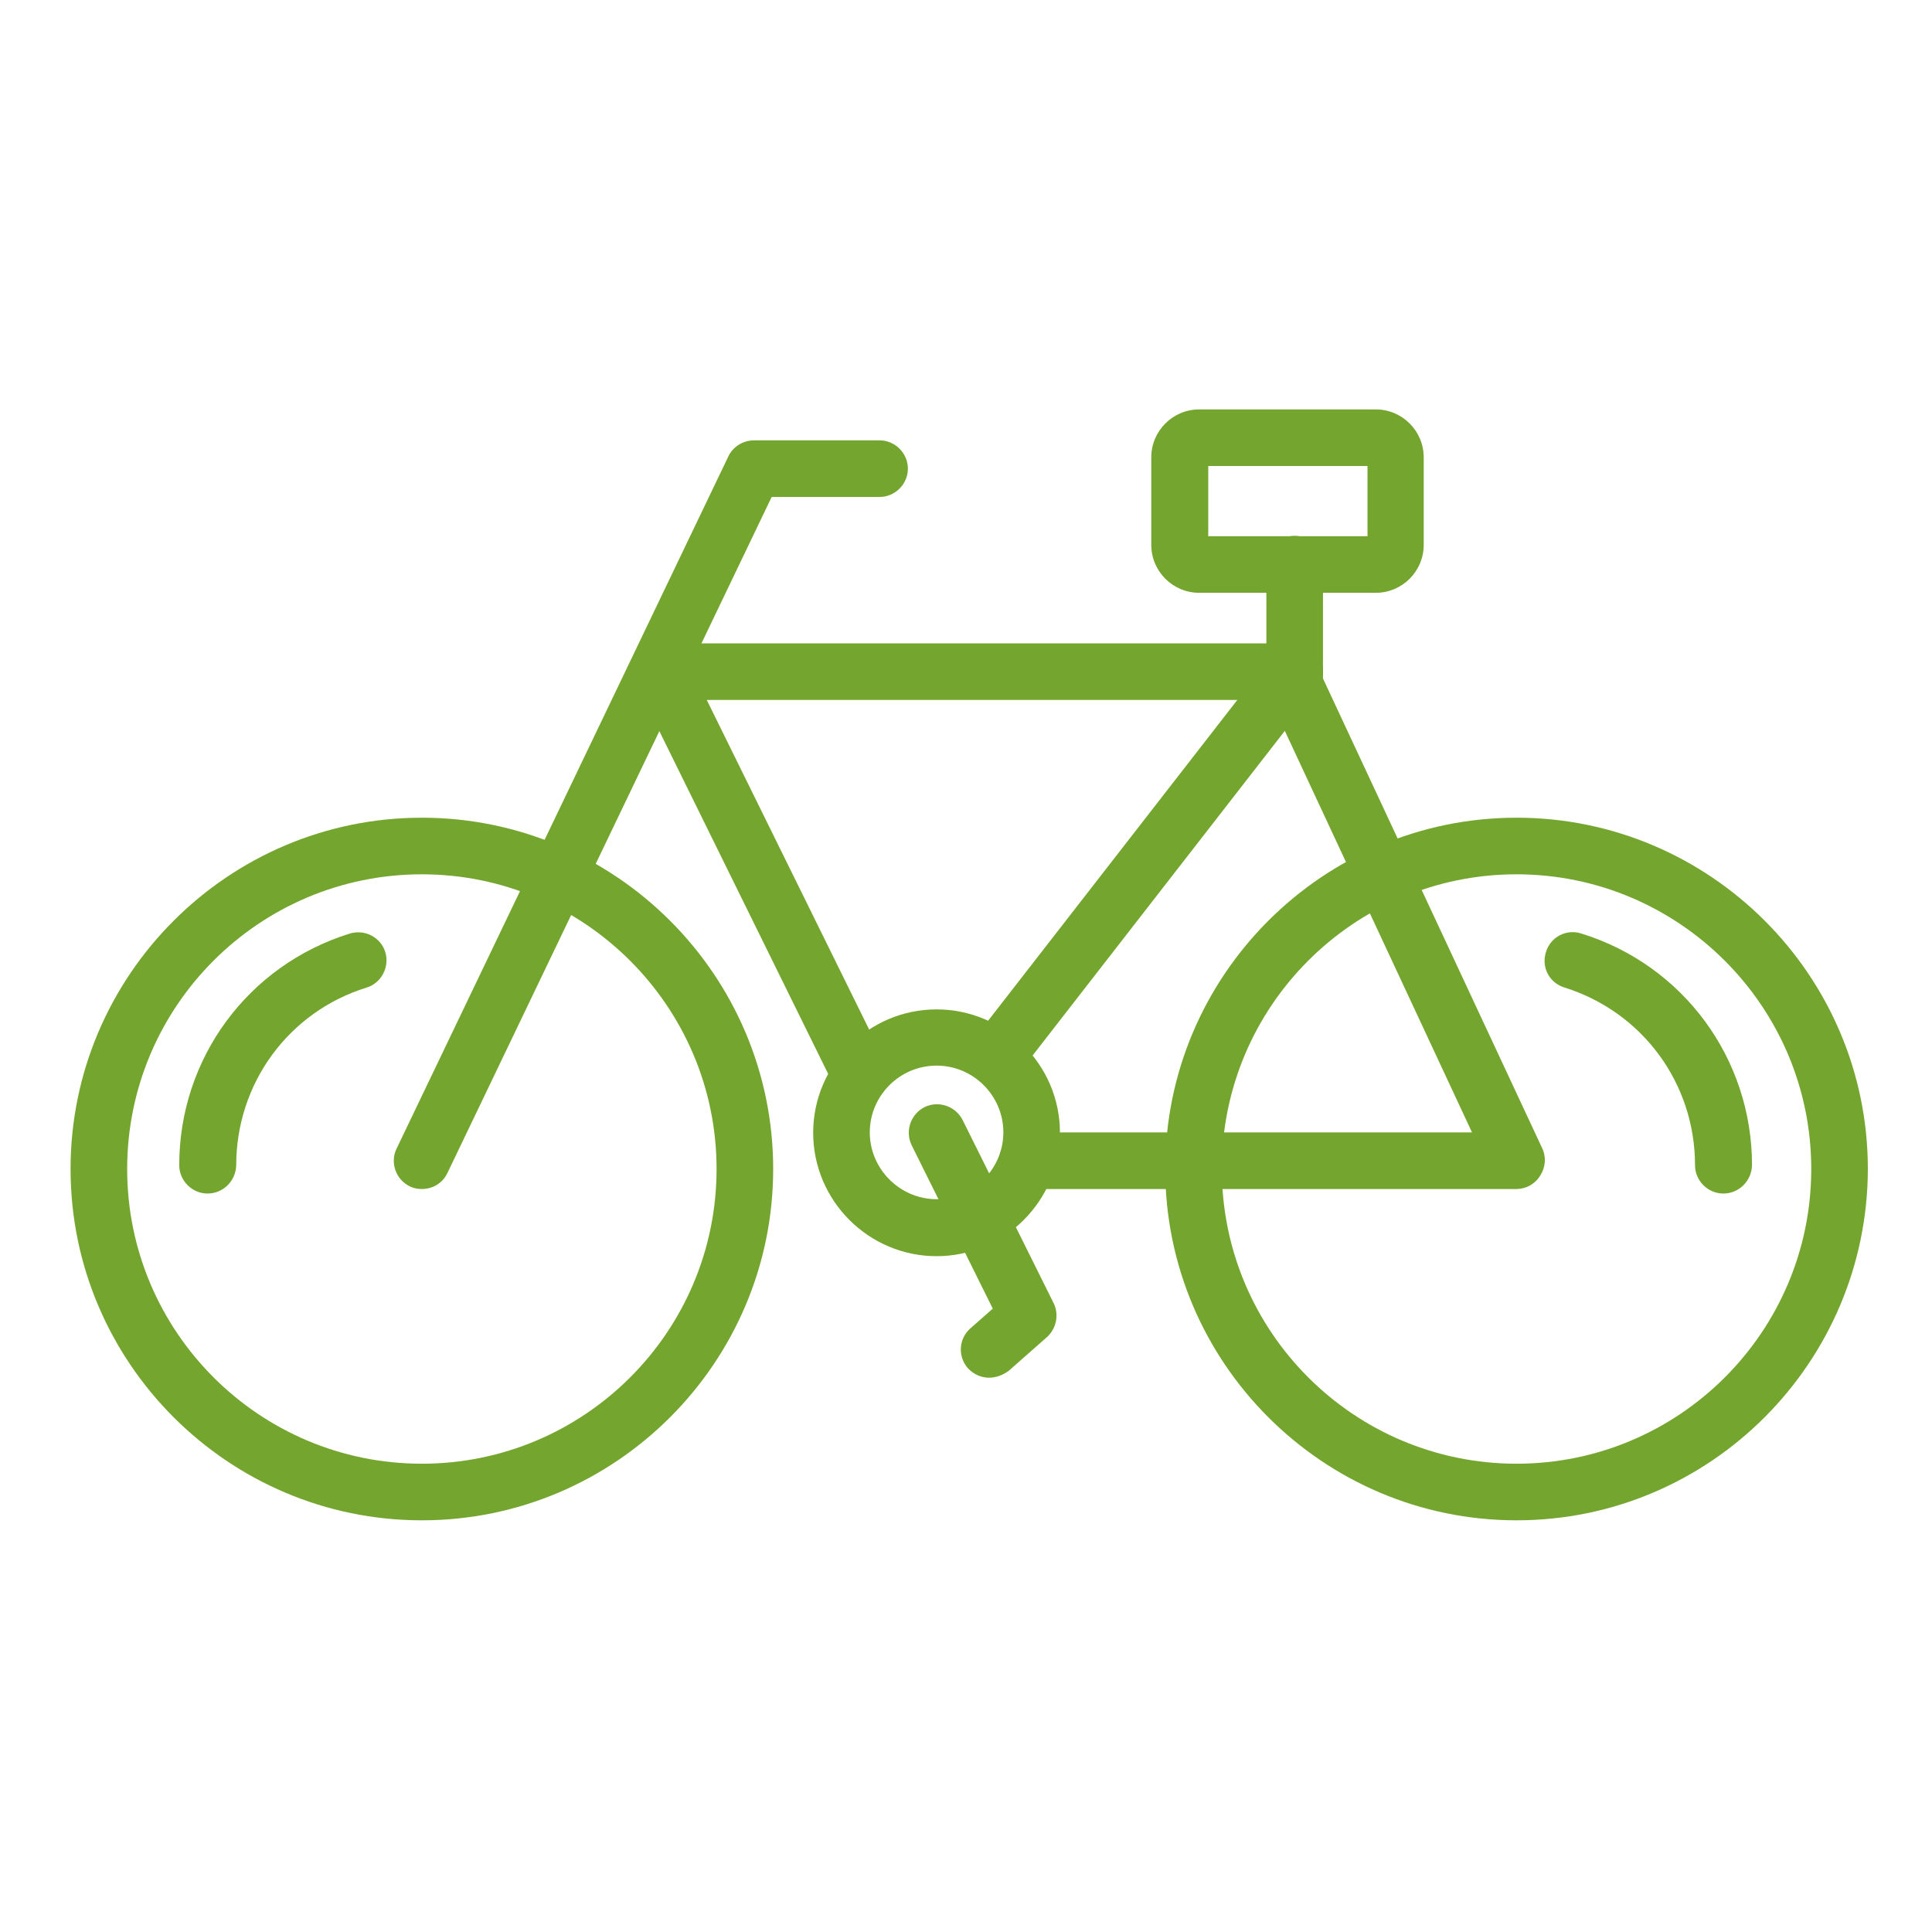 <?xml version="1.0" encoding="utf-8"?>
<!-- Generator: Adobe Illustrator 26.3.1, SVG Export Plug-In . SVG Version: 6.00 Build 0)  -->
<svg version="1.1" id="Capa_1" xmlns="http://www.w3.org/2000/svg" xmlns:xlink="http://www.w3.org/1999/xlink" x="0px" y="0px"
	 viewBox="0 0 512 512" style="enable-background:new 0 0 512 512;" xml:space="preserve">
<style type="text/css">
	.st0{fill:#74A52E;}
</style>
<path class="st0" d="M111.8,402.9c-51.3,0-93.1-41.8-93.1-93.1s41.8-93.1,93.1-93.1s93.1,41.8,93.1,93.1S163.1,402.9,111.8,402.9z
	 M111.8,231.7c-43.1,0-78.1,35-78.1,78.1s35,78.1,78.1,78.1s78.1-35,78.1-78.1S154.8,231.7,111.8,231.7z"/>
<path class="st0" d="M401.9,402.9c-51.3,0-93.1-41.8-93.1-93.1s41.8-93.1,93.1-93.1s93.1,41.8,93.1,93.1
	C494.9,361.1,453.2,402.9,401.9,402.9z M401.9,231.7c-43.1,0-78.1,35-78.1,78.1s35,78.1,78.1,78.1s78.1-35,78.1-78.1
	S444.9,231.7,401.9,231.7z"/>
<path class="st0" d="M456.7,316.3c-4.1,0-7.5-3.4-7.5-7.5c0-21.7-13.9-40.6-34.6-47.1c-4-1.2-6.2-5.4-4.9-9.4c1.2-4,5.4-6.2,9.4-4.9
	c27,8.4,45.2,33.1,45.2,61.4C464.2,313,460.8,316.3,456.7,316.3z"/>
<path class="st0" d="M55,316.3c-4.1,0-7.5-3.4-7.5-7.5c0-28.3,18.2-53,45.2-61.4c4-1.2,8.2,1,9.4,4.9s-1,8.2-4.9,9.4
	c-20.7,6.4-34.6,25.4-34.6,47.1C62.5,313,59.1,316.3,55,316.3z"/>
<path class="st0" d="M248.2,332.9c-18,0-32.7-14.7-32.7-32.7s14.7-32.7,32.7-32.7s32.7,14.7,32.7,32.7S266.2,332.9,248.2,332.9z
	 M248.2,282.4c-9.8,0-17.7,8-17.7,17.7s8,17.7,17.7,17.7s17.7-8,17.7-17.7S258,282.4,248.2,282.4z"/>
<path class="st0" d="M111.8,315.1c-1.1,0-2.2-0.2-3.2-0.7c-3.7-1.8-5.3-6.3-3.5-10L193,121c1.2-2.6,3.9-4.3,6.8-4.3h33.3
	c4.1,0,7.5,3.4,7.5,7.5c0,4.1-3.4,7.5-7.5,7.5h-28.6l-85.9,179.1C117.3,313.6,114.6,315.1,111.8,315.1z"/>
<path class="st0" d="M228,292.5c-2.8,0-5.4-1.5-6.7-4.2l-52.7-107c-1.1-2.3-1-5.1,0.4-7.3s3.8-3.5,6.4-3.5h167.8
	c2.9,0,5.5,1.6,6.7,4.2s0.9,5.6-0.8,7.9l-79.4,102.2c-2.5,3.3-7.3,3.9-10.5,1.3c-3.3-2.5-3.9-7.3-1.3-10.5l70-90.1H187.3l47.4,96.2
	c1.8,3.7,0.3,8.2-3.4,10C230.2,292.3,229.1,292.5,228,292.5z"/>
<path class="st0" d="M401.9,315.1H272.3c-4.1,0-7.5-3.4-7.5-7.5s3.4-7.5,7.5-7.5h117.8l-53.8-115.4c-0.5-1-0.7-2.1-0.7-3.2v-32
	c0-4.1,3.4-7.5,7.5-7.5s7.5,3.4,7.5,7.5v30.3l58.1,124.5c1.1,2.3,0.9,5-0.5,7.2C406.8,313.8,404.4,315.1,401.9,315.1z"/>
<path class="st0" d="M364.6,157.1h-46.8c-7,0-12.7-5.7-12.7-12.7v-23.2c0-7,5.7-12.7,12.7-12.7h46.8c7,0,12.7,5.7,12.7,12.7v23.2
	C377.3,151.4,371.6,157.1,364.6,157.1z M320.2,142.1h42.2v-18.6h-42.2V142.1z"/>
<path class="st0" d="M262.1,365.1c-2.1,0-4.1-0.9-5.6-2.5c-2.7-3.1-2.5-7.8,0.7-10.6l5.9-5.2l-21.5-43.3c-1.8-3.7-0.3-8.2,3.4-10.1
	c3.7-1.8,8.2-0.3,10.1,3.4l24.1,48.5c1.5,3,0.8,6.7-1.7,9l-10.2,9C265.6,364.5,263.9,365.1,262.1,365.1z"/>
</svg>
